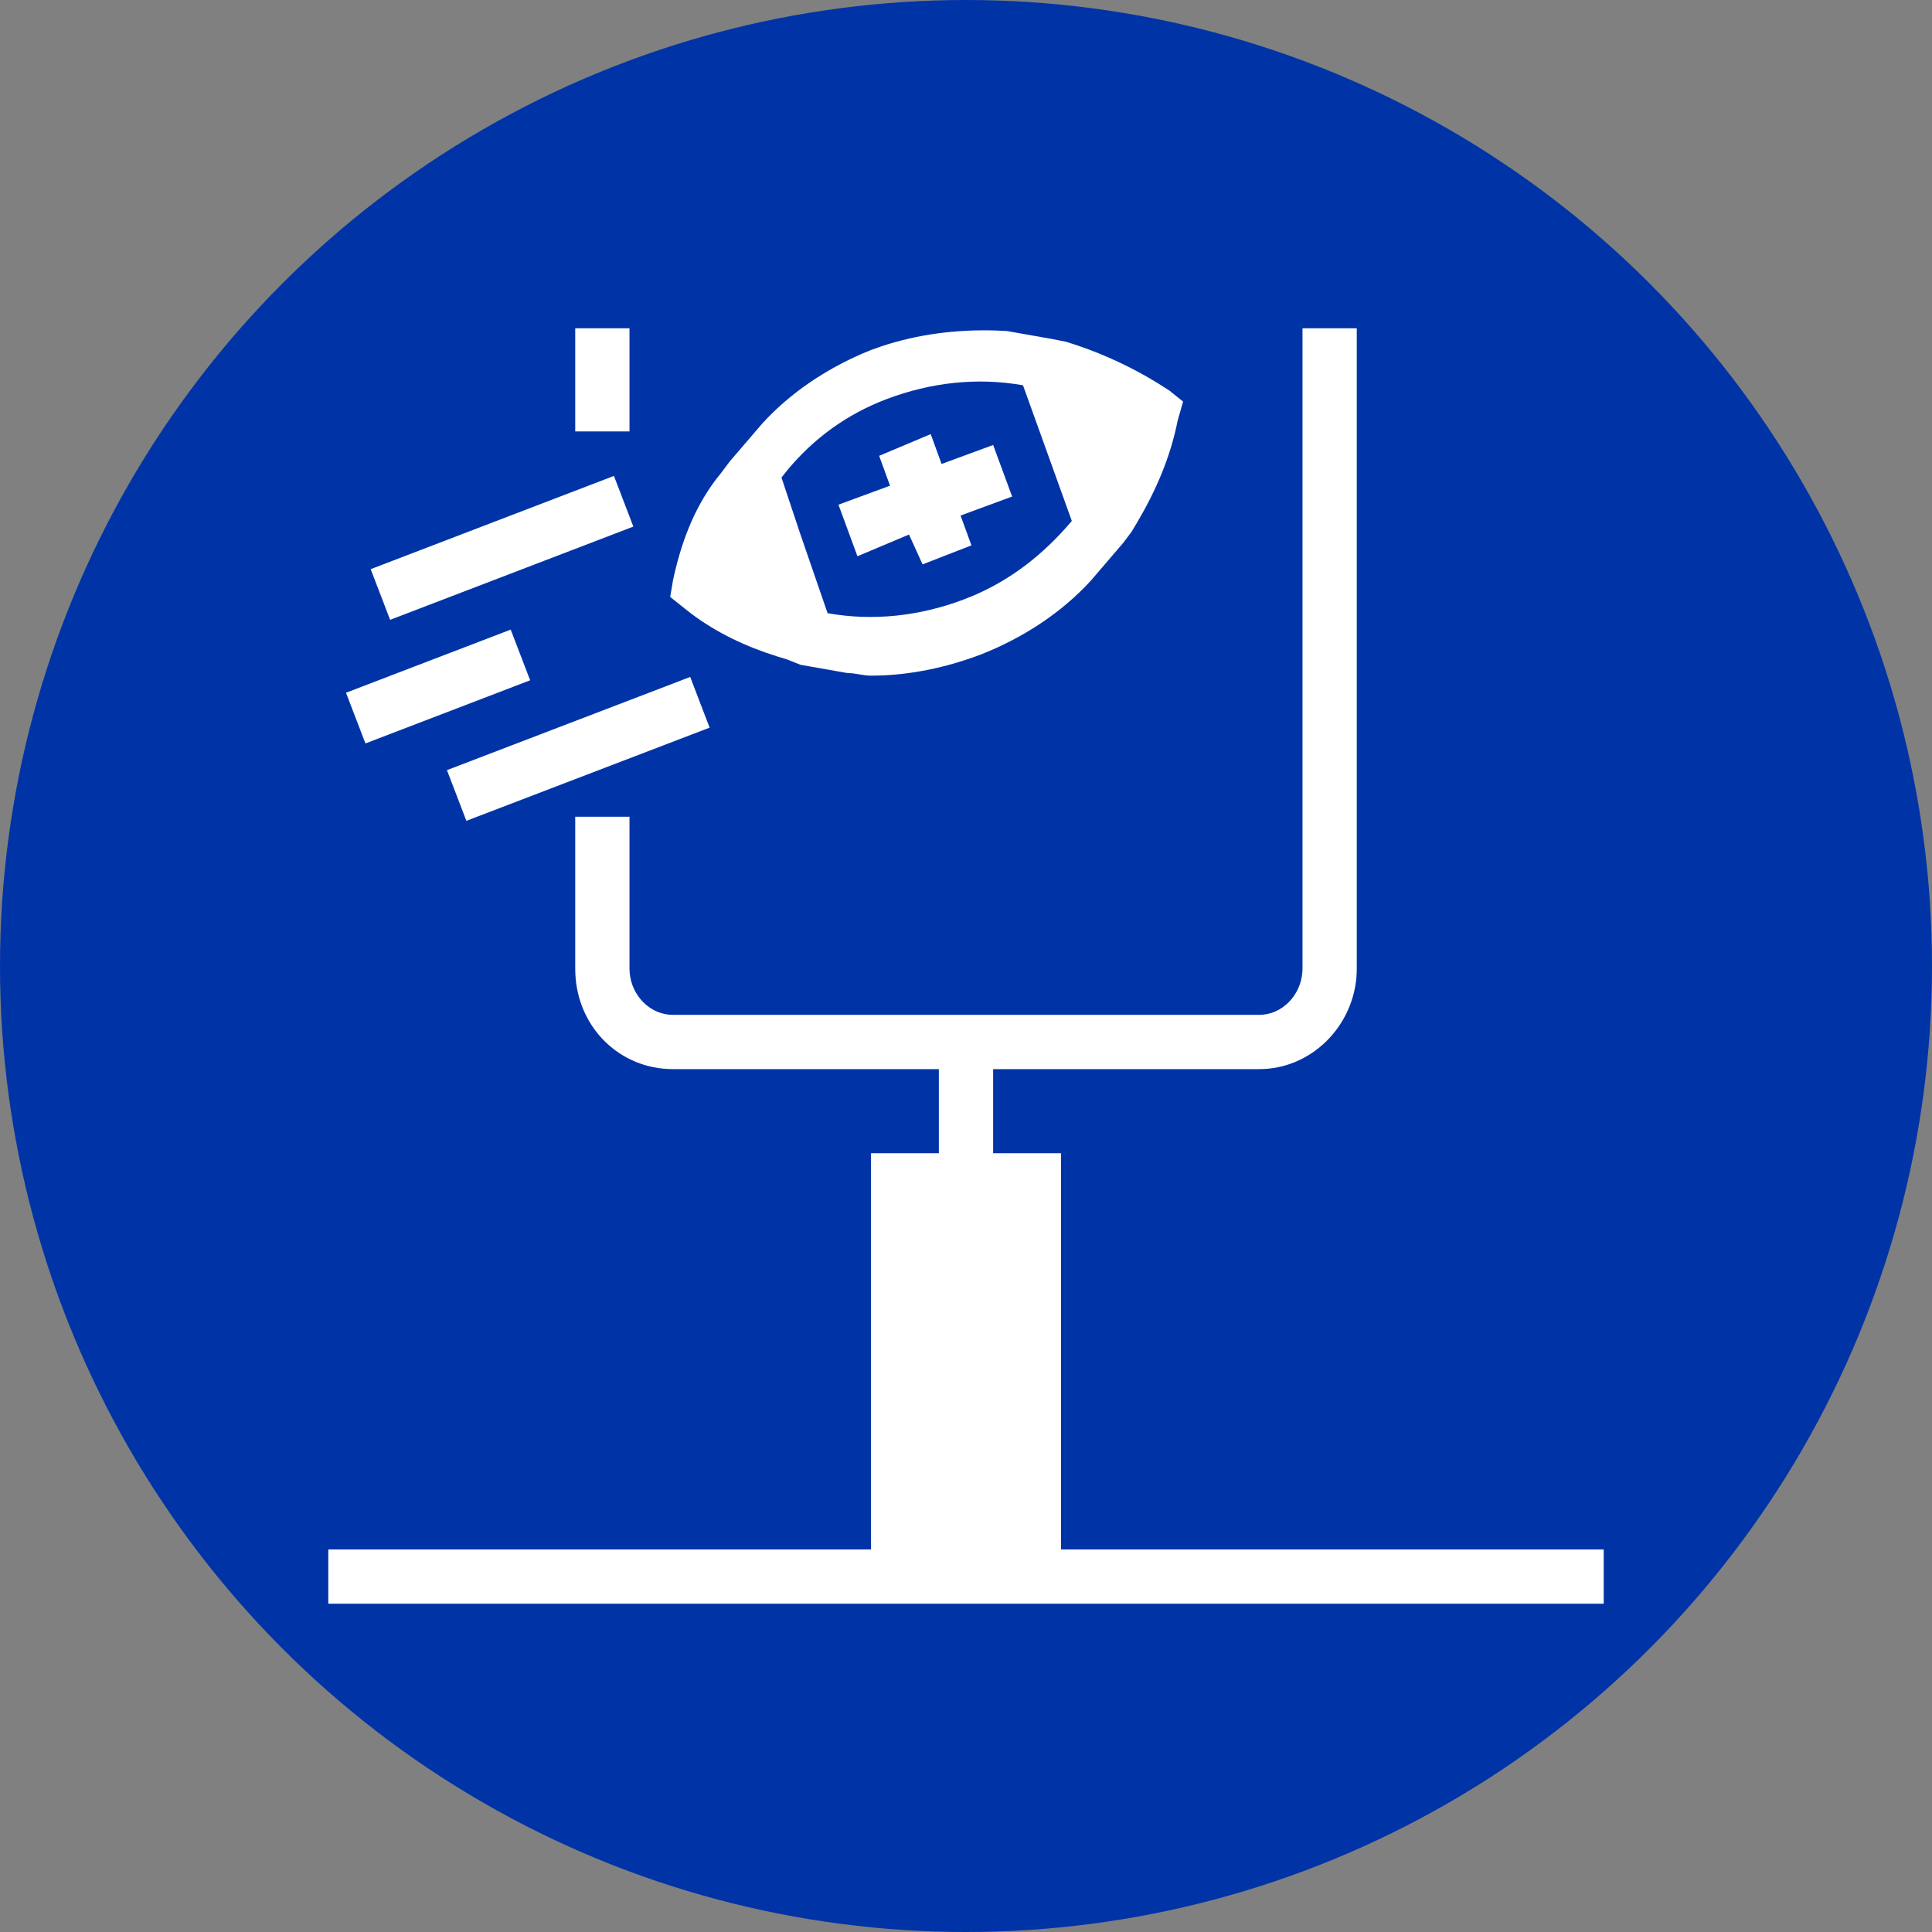 <?xml version="1.0" encoding="UTF-8"?>
<svg width="80px" height="80px" viewBox="0 0 80 80" version="1.1" xmlns="http://www.w3.org/2000/svg" xmlns:xlink="http://www.w3.org/1999/xlink">
    <rect x="0" y="0" width="80" height="80" fill="#808080" stroke="none"/>
    <title>KTY - Assets - Images - Football Kick</title>
    <g id="Page-1" stroke="none" stroke-width="1" fill="none" fill-rule="evenodd">
        <g id="Artboard" transform="translate(-345, -381)">
            <g id="KTY---Assets---Images---Football-Kick" transform="translate(345, 381)">
                <circle id="Oval-Copy-17" fill="#0034A6" cx="40" cy="40" r="40"></circle>
                <g id="CAR---Assets---Images---Football-Kick" transform="translate(7.5, 7.5)" fill-rule="nonzero">
                    <rect id="Rectangle-Copy-40" fill-opacity="0" fill="#D8D8D8" x="0" y="0" width="65" height="65"></rect>
                    <path d="M48.681,6.094 L48.681,32.612 C48.681,34.792 46.99,36.654 44.839,36.765 L44.636,36.77 L33.624,36.77 L33.624,40.253 L36.433,40.253 L36.433,56.659 L58.906,56.659 L58.906,58.906 L6.094,58.906 L6.094,56.659 L28.567,56.659 L28.567,40.253 L31.376,40.253 L31.376,36.77 L20.364,36.77 C18.185,36.77 16.429,35.079 16.324,32.825 L16.319,32.612 L16.319,26.32 L18.566,26.32 L18.566,32.612 C18.566,33.576 19.28,34.437 20.221,34.517 L20.364,34.523 L44.636,34.523 C45.599,34.523 46.358,33.707 46.428,32.756 L46.434,32.612 L46.434,6.094 L48.681,6.094 Z M21.08,20.531 L21.884,22.63 L11.811,26.489 L11.007,24.39 L21.08,20.531 Z M13.647,18.571 L14.452,20.669 L7.632,23.284 L6.827,21.185 L13.647,18.571 Z M33.745,6.186 L34.186,6.206 L36.096,6.543 L36.658,6.656 L37.144,6.814 C38.279,7.202 39.407,7.727 40.474,8.387 L40.928,8.678 L41.489,9.128 L41.265,9.914 C40.956,11.459 40.363,12.815 39.574,14.156 L39.354,14.521 L39.017,14.971 L37.669,16.544 C36.433,17.892 34.86,18.904 33.174,19.578 C31.713,20.14 30.14,20.477 28.567,20.477 C28.314,20.477 28.062,20.414 27.809,20.382 L27.556,20.364 L25.646,20.027 L25.084,19.803 L24.693,19.685 C23.398,19.279 22.188,18.71 21.127,17.913 L20.814,17.668 L20.252,17.218 L20.364,16.544 C20.677,15.083 21.184,13.622 22.155,12.342 L22.387,12.049 L22.724,11.6 L24.072,10.027 C25.22,8.775 26.659,7.813 28.208,7.142 L28.567,6.993 L28.984,6.845 C30.519,6.332 32.129,6.136 33.745,6.186 Z M17.922,12.207 L18.726,14.305 L8.654,18.166 L7.849,16.068 L17.922,12.207 Z M29.241,9.015 C27.563,9.645 26.179,10.665 25.088,11.986 L24.859,12.274 L25.646,14.634 L26.769,17.892 C28.68,18.229 30.59,18.005 32.388,17.33 C34.066,16.701 35.45,15.68 36.632,14.359 L36.882,14.072 L34.86,8.453 C32.949,8.116 31.039,8.341 29.241,9.015 Z M31.039,10.476 L31.489,11.712 L33.624,10.926 L34.41,13.061 L32.275,13.847 L32.725,15.083 L30.702,15.87 L30.14,14.634 L28.005,15.533 L27.219,13.398 L29.354,12.611 L28.904,11.375 L31.039,10.476 Z M18.566,6.094 L18.566,10.364 L16.319,10.364 L16.319,6.094 L18.566,6.094 Z" id="Combined-Shape" fill="#FFFFFF"></path>
                </g>
            </g>
        </g>
    </g>
</svg>